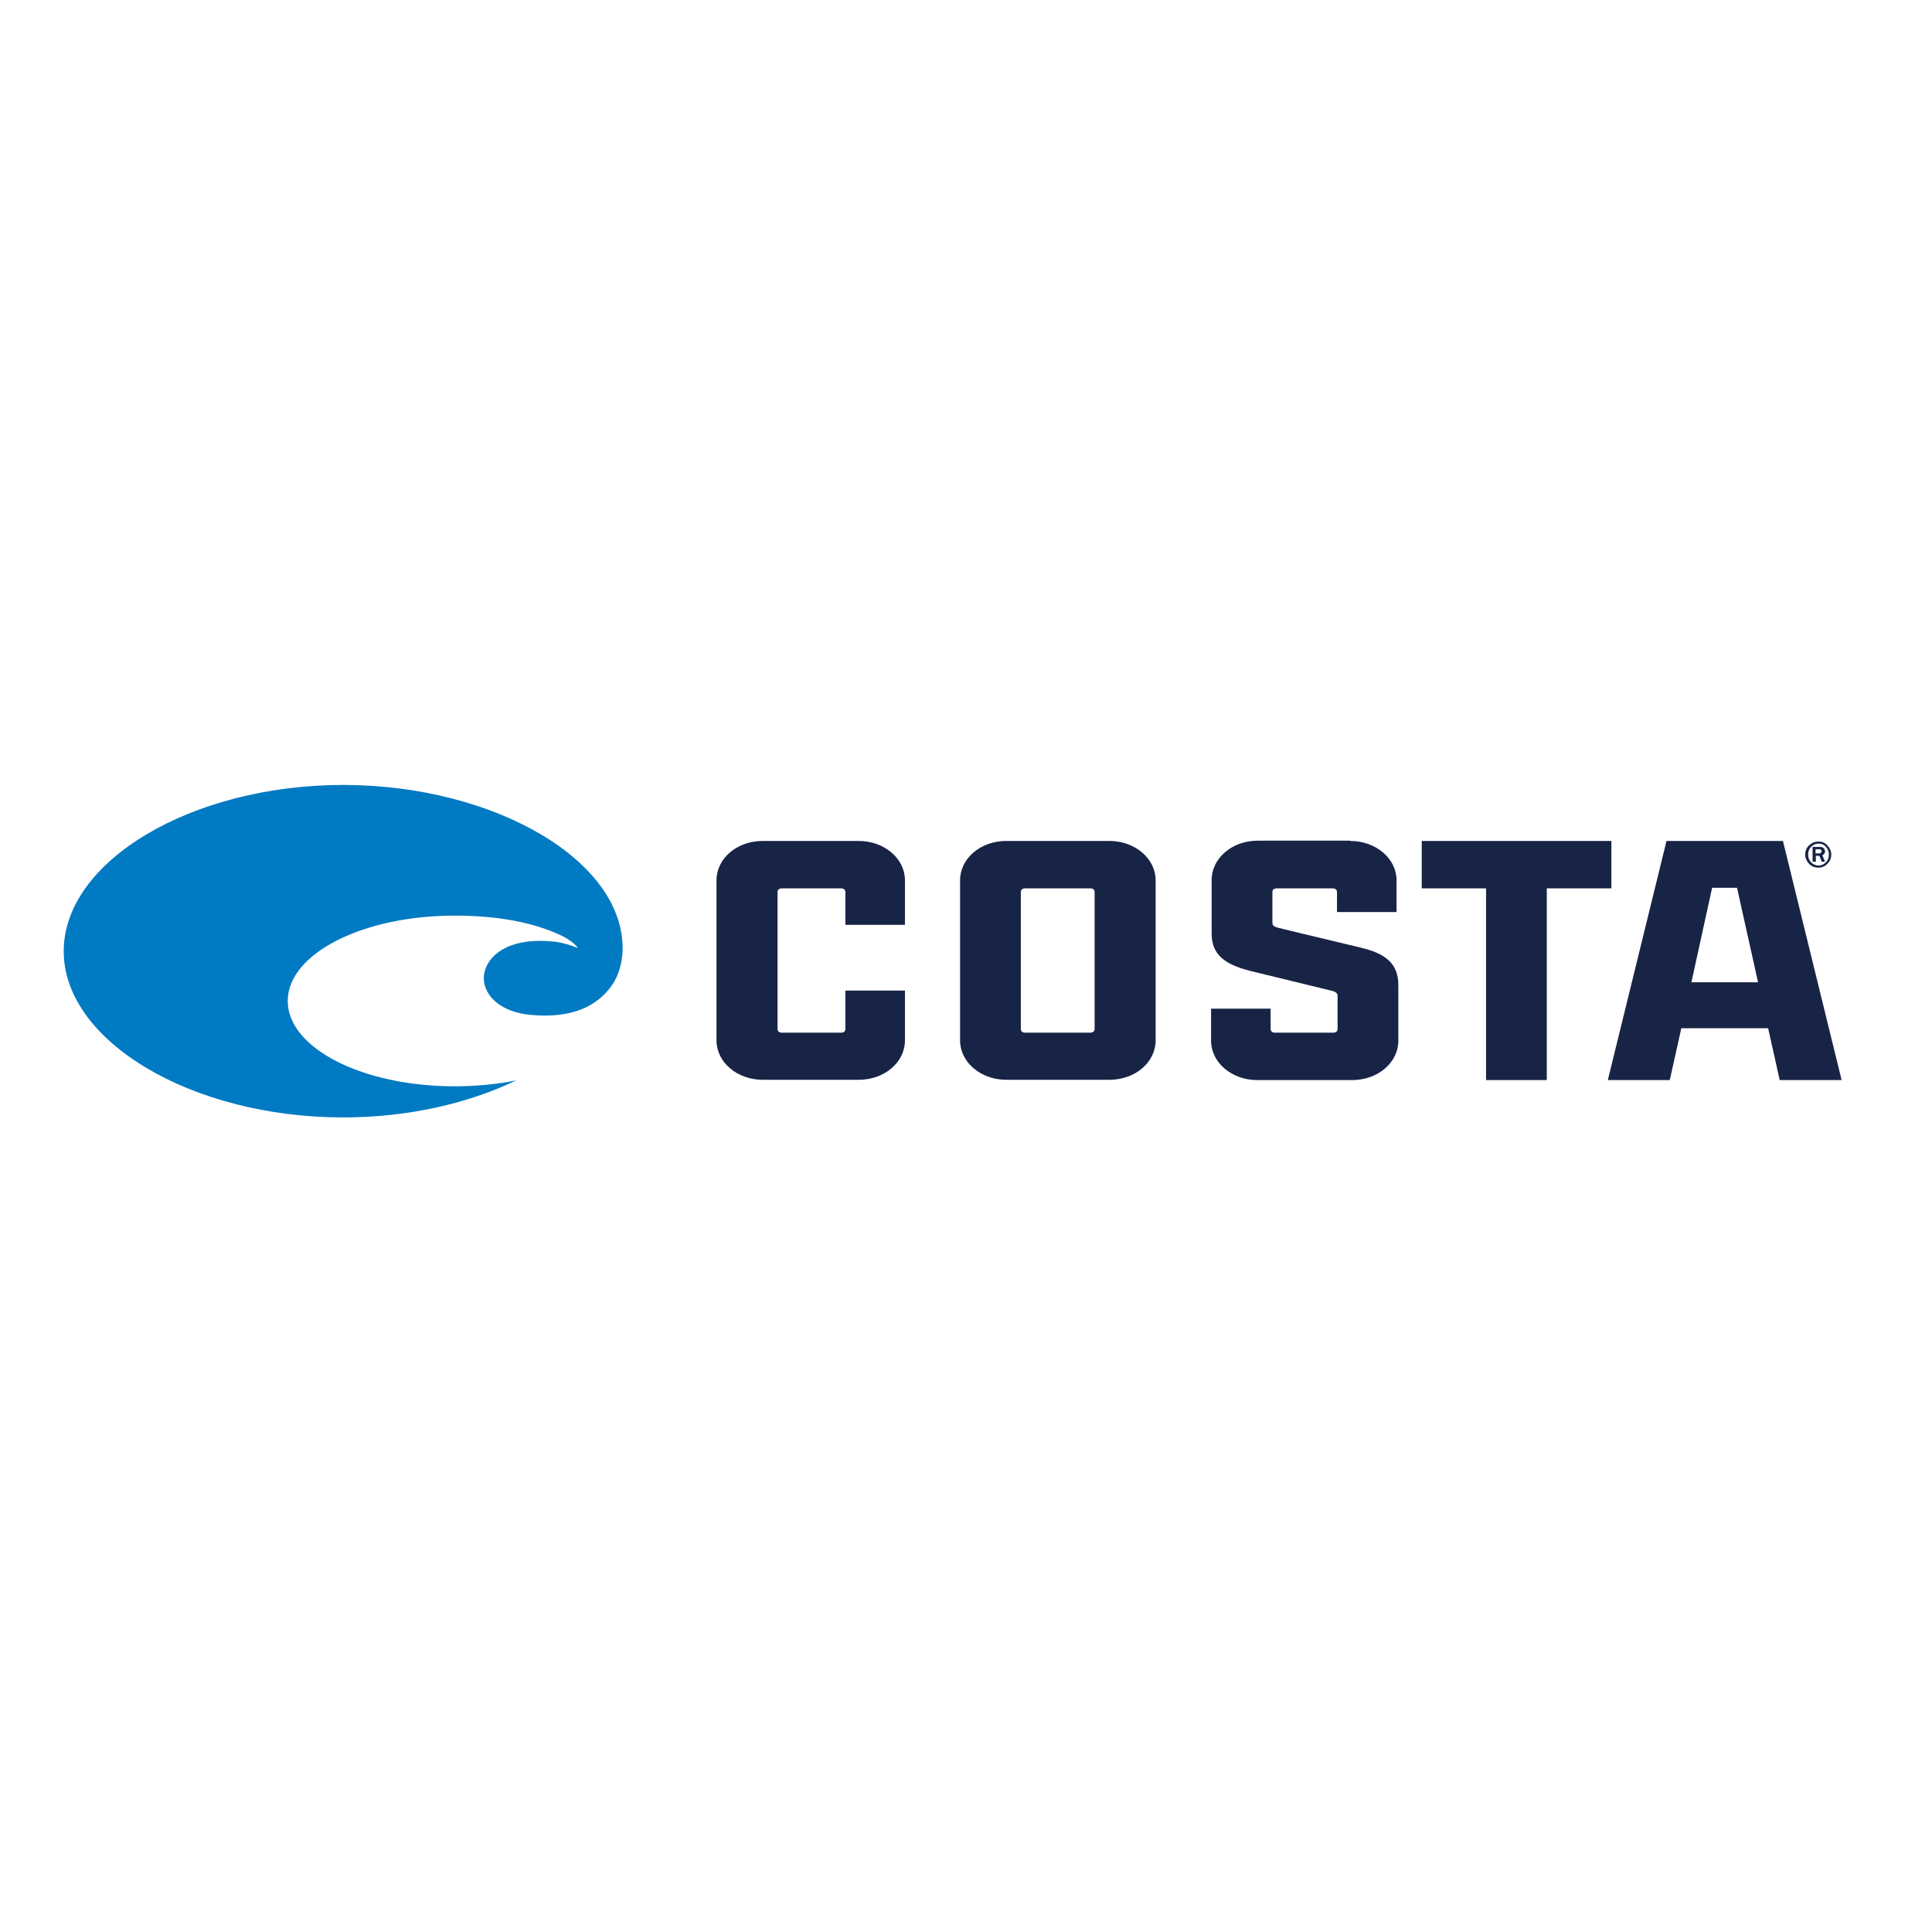 <svg xml:space="preserve" style="enable-background:new 0 0 652 652;" viewBox="0 0 652 652" y="0px" x="0px" xmlns:xlink="http://www.w3.org/1999/xlink" xmlns="http://www.w3.org/2000/svg" id="layer" version="1.1">
<style type="text/css">
	.st0{fill:#007AC2;}
	.st1{fill:#182446;}
</style>
<path d="M210.1,321c1-30.4-43.2-56.1-94.3-56.1c-51.1,0-94.3,25.7-94.3,56.1c0,30.4,43.2,56.1,94.3,56.1
	c21.9,0,42.2-4.7,58.4-12.5c-6.4,1.3-13.4,2-20.8,2c-31.1,0-56.3-12.9-56.3-28.8c0-15.9,25.2-28.8,56.3-28.8c13.7,0,26,2,36,6.7
	c1.1,0.5,4.7,2.5,5.6,4.3c-1.8-0.9-5.2-1.9-7.8-2.2c-14.4-1.6-21.1,3.8-23.1,8.5c-3,6.7,2.3,15.1,15.1,16.2
	c14.1,1.3,22.3-3.1,27.1-9.7C208.4,330,209.9,325.7,210.1,321z" class="st0"></path>
<path d="M374.4,283.8c8.6,0,15.6,5.9,15.6,13.3v54c0,7.4-6.9,13.3-15.6,13.3h-34.8c-8.6,0-15.6-5.9-15.6-13.3v-54
	c0-7.4,6.9-13.3,15.6-13.3H374.4z M601.7,283.8l19.8,80.7h-20.9l-3.9-17.5h-29.3l-3.9,17.5h-20.9l19.8-80.7H601.7z M289.8,283.8
	c8.6,0,15.6,5.9,15.6,13.3v15h-20.1V301c0-0.7-0.6-1.2-1.4-1.2h-20.1c-0.8,0-1.4,0.5-1.4,1.2v46.3c0,0.7,0.6,1.2,1.4,1.2h20.1
	c0.9,0,1.4-0.5,1.4-1.2v-13h20.1v16.8c0,7.4-6.9,13.3-15.6,13.3h-32.4c-8.6,0-15.6-5.9-15.6-13.3v-54c0-7.4,6.9-13.3,15.6-13.3
	H289.8z M455.7,283.8c8.6,0,15.6,5.9,15.6,13.3v10.7h-20.1V301c0-0.7-0.6-1.2-1.4-1.2h-19c-0.9,0-1.4,0.5-1.4,1.2v10.4
	c0,1,0.7,1.3,1.6,1.6c1.4,0.4,9.5,2.3,28.2,6.8c8.1,1.9,12.7,5.2,12.7,12.6v18.8c0,7.4-6.9,13.3-15.6,13.3h-32
	c-8.6,0-15.6-5.9-15.6-13.3v-10.8h20.1v6.9c0,0.7,0.6,1.2,1.4,1.2H450c0.8,0,1.4-0.5,1.4-1.2V336c0-0.8-0.7-1.3-1.8-1.6
	c-2.4-0.6-9.9-2.4-27.5-6.7c-8.3-2.1-13.2-5.2-13.2-12.6v-18.1c0-7.4,6.9-13.3,15.6-13.3H455.7z M543.8,283.8v16H522v64.7h-20.5
	v-64.7h-21.7v-16H543.8z M368,299.8h-22.1c-0.8,0-1.4,0.5-1.4,1.2v46.3c0,0.7,0.6,1.2,1.4,1.2H368c0.8,0,1.4-0.5,1.4-1.2V301
	C369.4,300.2,368.8,299.8,368,299.8z M586.2,299.6h-8.4l-7,31.9h22.5L586.2,299.6z M613.7,284c1.2,0,2.2,0.4,3,1.3
	c0.8,0.9,1.3,1.9,1.3,3.1c0,1.2-0.4,2.2-1.3,3.1c-0.8,0.9-1.9,1.3-3.1,1.3c-1.2,0-2.2-0.4-3.1-1.3c-0.8-0.9-1.3-1.9-1.3-3.1
	c0-1.2,0.4-2.2,1.3-3.1C611.5,284.4,612.5,284,613.7,284z M613.7,284.7c-1,0-1.8,0.4-2.5,1.1c-0.7,0.7-1,1.6-1,2.6
	c0,1,0.3,1.9,1,2.6c0.7,0.7,1.5,1.1,2.5,1.1c1,0,1.8-0.4,2.5-1.1c0.7-0.7,1-1.6,1-2.6c0-1-0.3-1.8-1-2.6
	C615.5,285,614.7,284.7,613.7,284.7z M614,285.8c0.6,0,1.1,0.1,1.4,0.4c0.3,0.3,0.5,0.6,0.5,1.1c0,0.6-0.3,1.1-0.9,1.3l0.9,2.2h-1.1
	l-0.8-2h-1.2v2h-1.1v-5H614z M613.9,286.6h-1.2v1.4h1.1c0.6,0,0.9-0.2,0.9-0.7C614.8,286.8,614.5,286.6,613.9,286.6z" class="st1"></path>
</svg>
